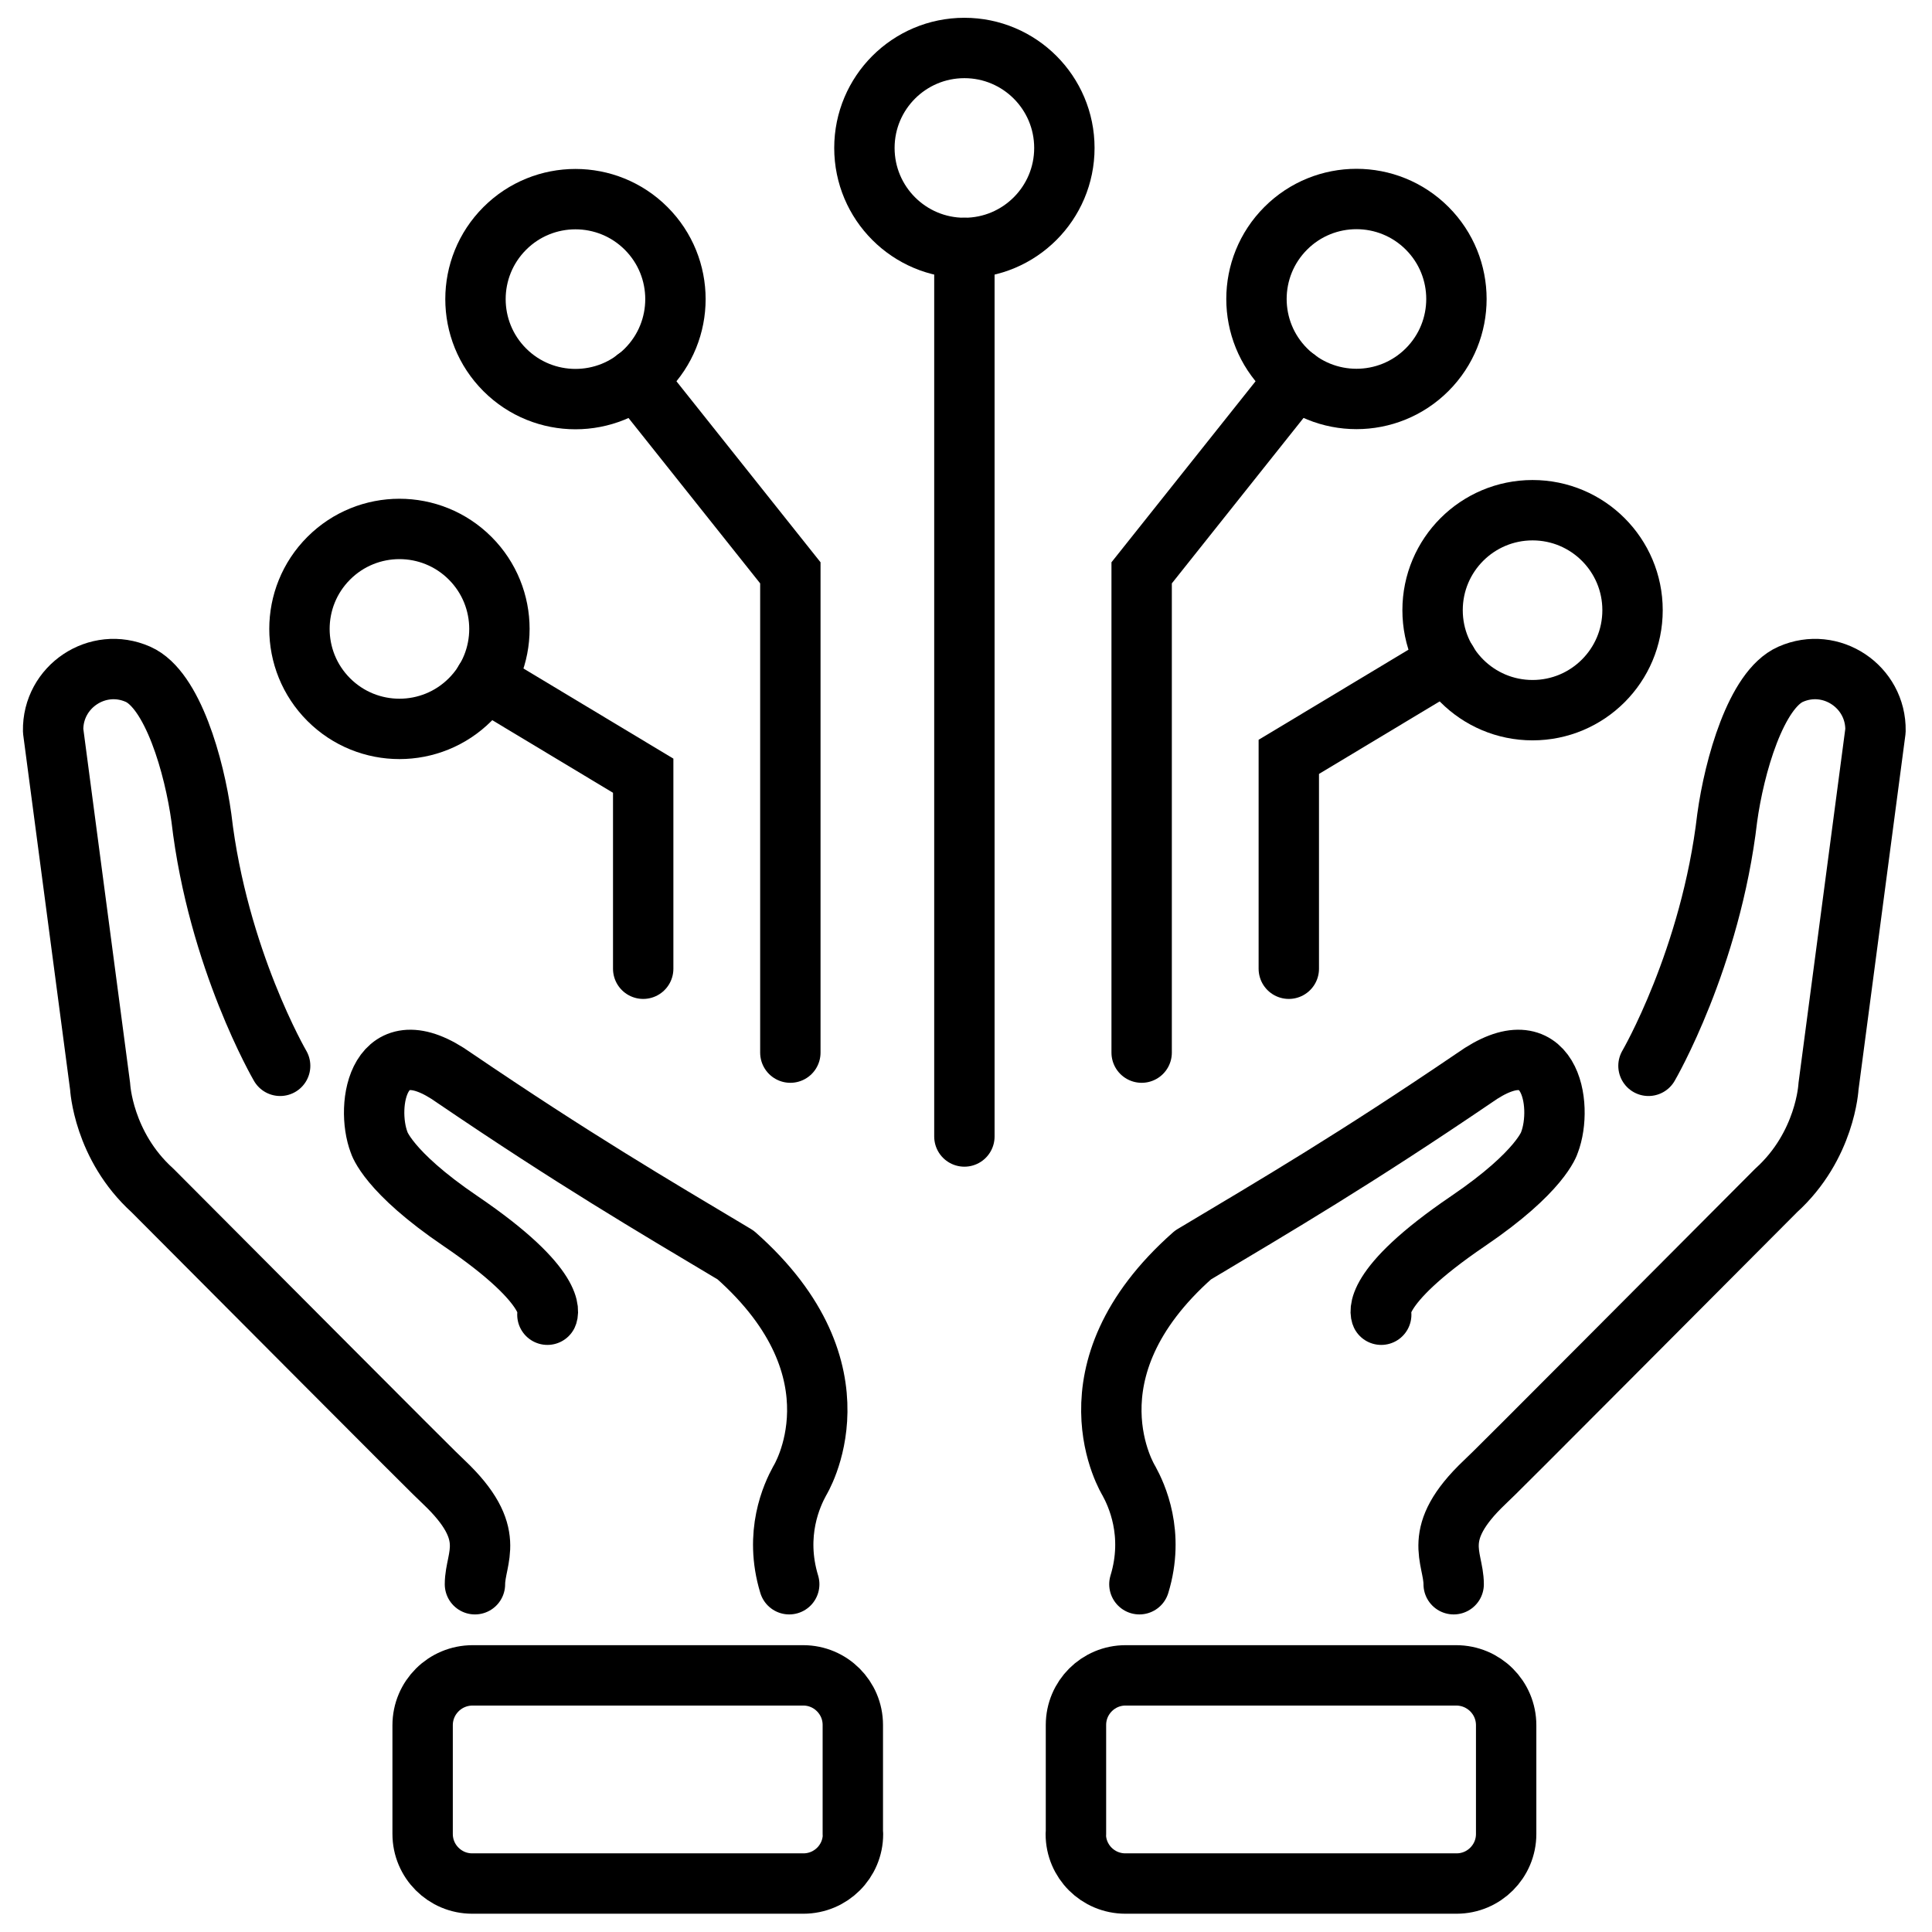 <?xml version="1.0" encoding="UTF-8"?>
<svg id="Layer_1" data-name="Layer 1" xmlns="http://www.w3.org/2000/svg" viewBox="0 0 120 120">
  <defs>
    <style>
      .cls-1 {
        stroke-miterlimit: 10;
      }

      .cls-1, .cls-2 {
        fill: none;
        stroke: #000;
        stroke-linecap: round;
        stroke-width: 3.75px;
      }

      .cls-2 {
        stroke-linejoin: round;
      }
    </style>
  </defs>
  <g>
    <circle class="cls-1" cx="95.19" cy="37.9" r="6.21"/>
    <circle class="cls-1" cx="84.26" cy="18.57" r="6.21" transform="translate(11.54 65.02) rotate(-45)"/>
    <circle class="cls-1" cx="59.9" cy="9.19" r="6.21"/>
    <line class="cls-1" x1="59.9" y1="15.4" x2="59.9" y2="70.59"/>
    <polyline class="cls-1" points="70.91 65.38 70.91 35.58 80.51 23.52"/>
    <polyline class="cls-1" points="80.05 60.17 80.05 47.01 89.88 41.1"/>
    <circle class="cls-1" cx="24.81" cy="39.07" r="6.21" transform="translate(-20.36 28.98) rotate(-45)"/>
    <circle class="cls-1" cx="35.74" cy="18.57" r="6.21" transform="translate(-2.66 30.72) rotate(-45)"/>
    <polyline class="cls-1" points="49.09 65.38 49.09 35.58 39.49 23.52"/>
    <polyline class="cls-1" points="39.95 60.17 39.95 48.18 30.12 42.27"/>
  </g>
  <g id="hands">
    <g>
      <path class="cls-2" d="M17.4,66.2s-3.87-6.63-4.89-15.4c-.44-3.21-1.79-7.97-3.94-8.92-2.51-1.11-5.32.77-5.27,3.51l2.92,22.1s.18,3.67,3.25,6.45c18.36,18.43,17.23,17.28,18.11,18.13,3.39,3.22,1.92,4.65,1.92,6.33"/>
      <path class="cls-2" d="M34,81.66s.77-1.63-5.4-5.82c-4.54-3.08-5.05-4.88-5.05-4.88-.88-2.3-.07-7.38,4.68-4,7.42,5.04,12.15,7.82,17.46,10.99,8.22,7.26,3.98,14.03,3.98,14.03-.47.86-1.61,3.27-.65,6.42"/>
      <path class="cls-2" d="M52.97,113.92v-6.78c0-1.7-1.38-3.08-3.08-3.08h-20.53c-1.72,0-3.11,1.38-3.11,3.1v6.75c0,1.7,1.38,3.08,3.08,3.08h20.57c1.7,0,3.08-1.37,3.08-3.07Z"/>
    </g>
    <g>
      <path class="cls-2" d="M102.39,66.2s3.87-6.63,4.89-15.4c.44-3.21,1.79-7.97,3.94-8.92,2.51-1.11,5.32.77,5.27,3.51l-2.92,22.1s-.18,3.67-3.25,6.45c-18.36,18.43-17.23,17.28-18.11,18.13-3.39,3.22-1.92,4.65-1.92,6.33"/>
      <path class="cls-2" d="M85.79,81.66s-.77-1.63,5.4-5.82c4.54-3.08,5.05-4.88,5.05-4.88.88-2.3.07-7.38-4.68-4-7.42,5.04-12.15,7.82-17.46,10.99-8.22,7.26-3.98,14.03-3.98,14.03.47.86,1.61,3.27.65,6.42"/>
      <path class="cls-2" d="M66.83,113.92v-6.78c0-1.7,1.38-3.08,3.08-3.08h20.53c1.72,0,3.11,1.38,3.11,3.1v6.75c0,1.7-1.38,3.08-3.08,3.08h-20.57c-1.7,0-3.08-1.37-3.08-3.07Z"/>
    </g>
  </g>
</svg>